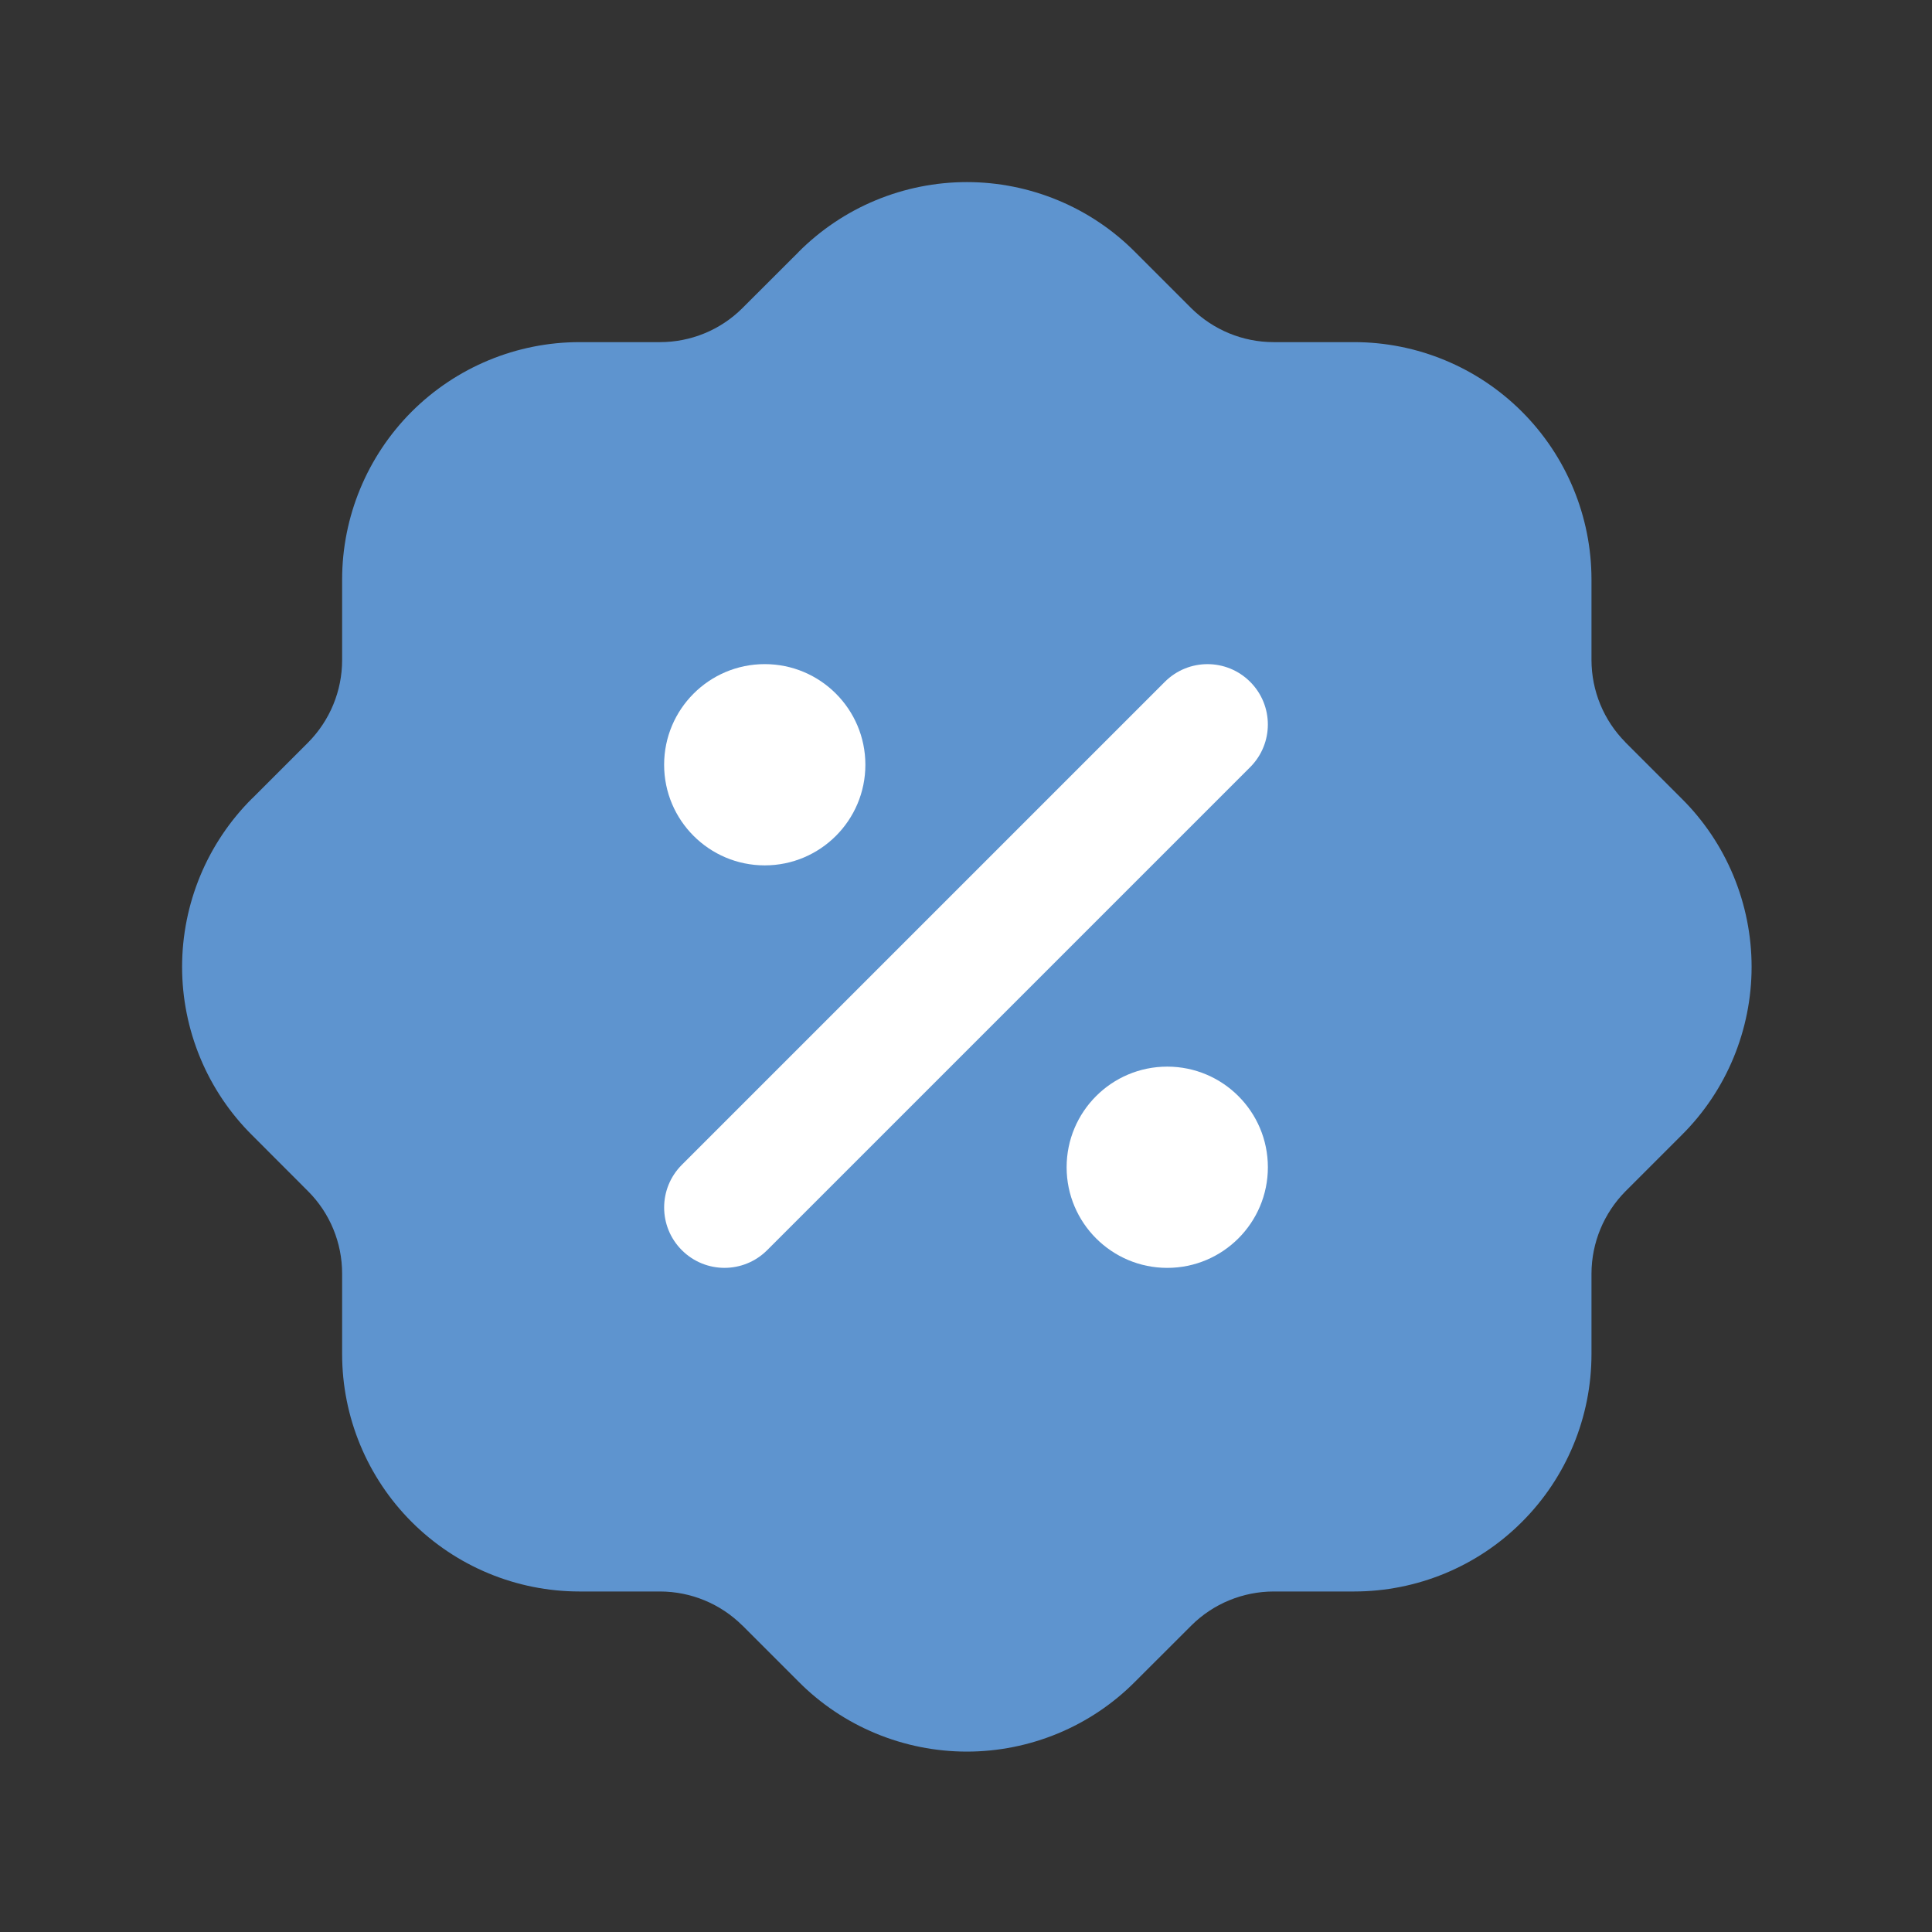 <svg width="24" height="24" viewBox="0 0 24 24" fill="none" xmlns="http://www.w3.org/2000/svg">
<rect x="0" y="0" width="24" height="24" fill="#333333" stroke="none"/>
<path fill-rule="evenodd" clip-rule="evenodd" d="M12.011 2.262C11.622 2.262 11.237 2.339 10.878 2.488C10.519 2.637 10.193 2.856 9.919 3.131L9.919 3.132L9.221 3.829C8.95 4.099 8.582 4.25 8.2 4.25L7.2 4.25C6.418 4.25 5.668 4.561 5.114 5.114C4.561 5.668 4.25 6.418 4.25 7.2V8.2C4.25 8.583 4.098 8.95 3.829 9.222L3.132 9.919L3.131 9.919C2.856 10.193 2.637 10.519 2.488 10.878C2.339 11.237 2.262 11.622 2.262 12.011C2.262 12.399 2.339 12.784 2.488 13.143C2.637 13.502 2.856 13.828 3.131 14.101L3.132 14.102L3.829 14.8C4.099 15.071 4.25 15.438 4.25 15.821L4.25 16.82C4.25 17.603 4.561 18.353 5.114 18.906C5.668 19.46 6.418 19.77 7.2 19.77H8.2C8.583 19.771 8.949 19.922 9.221 20.192L9.222 20.192L9.919 20.889L9.92 20.89C10.194 21.166 10.519 21.384 10.878 21.533C11.237 21.682 11.622 21.759 12.011 21.759C12.399 21.759 12.784 21.682 13.143 21.533C13.502 21.384 13.827 21.166 14.101 20.89L14.102 20.889L14.8 20.192C15.071 19.922 15.438 19.771 15.821 19.77H16.82C17.603 19.77 18.353 19.46 18.906 18.906C19.46 18.353 19.77 17.603 19.77 16.82V15.821C19.771 15.438 19.923 15.071 20.192 14.799L20.889 14.102L20.89 14.101C21.166 13.827 21.384 13.502 21.533 13.143C21.682 12.784 21.759 12.399 21.759 12.011C21.759 11.622 21.682 11.237 21.533 10.878C21.384 10.519 21.166 10.194 20.89 9.92L20.889 9.919L20.192 9.222L20.192 9.221C19.922 8.949 19.771 8.583 19.77 8.2V7.2C19.77 6.418 19.46 5.668 18.906 5.114C18.353 4.561 17.603 4.25 16.82 4.25H15.821C15.438 4.25 15.071 4.098 14.799 3.829L14.102 3.132L14.101 3.131C13.828 2.856 13.502 2.637 13.143 2.488C12.784 2.339 12.399 2.262 12.011 2.262Z" fill="#5E94CF"/>
<path d="M9.5 10C9.776 10 10 9.776 10 9.5C10 9.224 9.776 9 9.5 9C9.224 9 9 9.224 9 9.5C9 9.776 9.224 10 9.5 10Z" fill="white"/>
<path d="M14.5 15C14.776 15 15 14.776 15 14.5C15 14.224 14.776 14 14.5 14C14.224 14 14 14.224 14 14.5C14 14.776 14.224 15 14.5 15Z" fill="white"/>
<path fill-rule="evenodd" clip-rule="evenodd" d="M9.5 9.75C9.638 9.75 9.75 9.638 9.75 9.5C9.75 9.362 9.638 9.25 9.5 9.25C9.362 9.25 9.25 9.362 9.25 9.5C9.25 9.638 9.362 9.75 9.5 9.75ZM8.25 9.5C8.25 8.81 8.81 8.25 9.5 8.25C10.19 8.25 10.75 8.81 10.75 9.5C10.75 10.19 10.19 10.75 9.5 10.75C8.81 10.75 8.25 10.19 8.25 9.5ZM14.5 14.75C14.638 14.75 14.75 14.638 14.75 14.5C14.75 14.362 14.638 14.25 14.5 14.25C14.362 14.25 14.25 14.362 14.25 14.5C14.25 14.638 14.362 14.75 14.5 14.75ZM13.25 14.5C13.25 13.81 13.81 13.25 14.5 13.25C15.19 13.25 15.75 13.81 15.75 14.5C15.75 15.19 15.19 15.75 14.5 15.75C13.81 15.75 13.25 15.19 13.25 14.5Z" fill="white"/>
<path d="M15.53 9.53C15.823 9.237 15.823 8.763 15.53 8.47C15.237 8.177 14.763 8.177 14.47 8.47L8.47 14.47C8.177 14.763 8.177 15.237 8.47 15.53C8.763 15.823 9.237 15.823 9.53 15.53L15.53 9.53Z" fill="white"/>
</svg>
